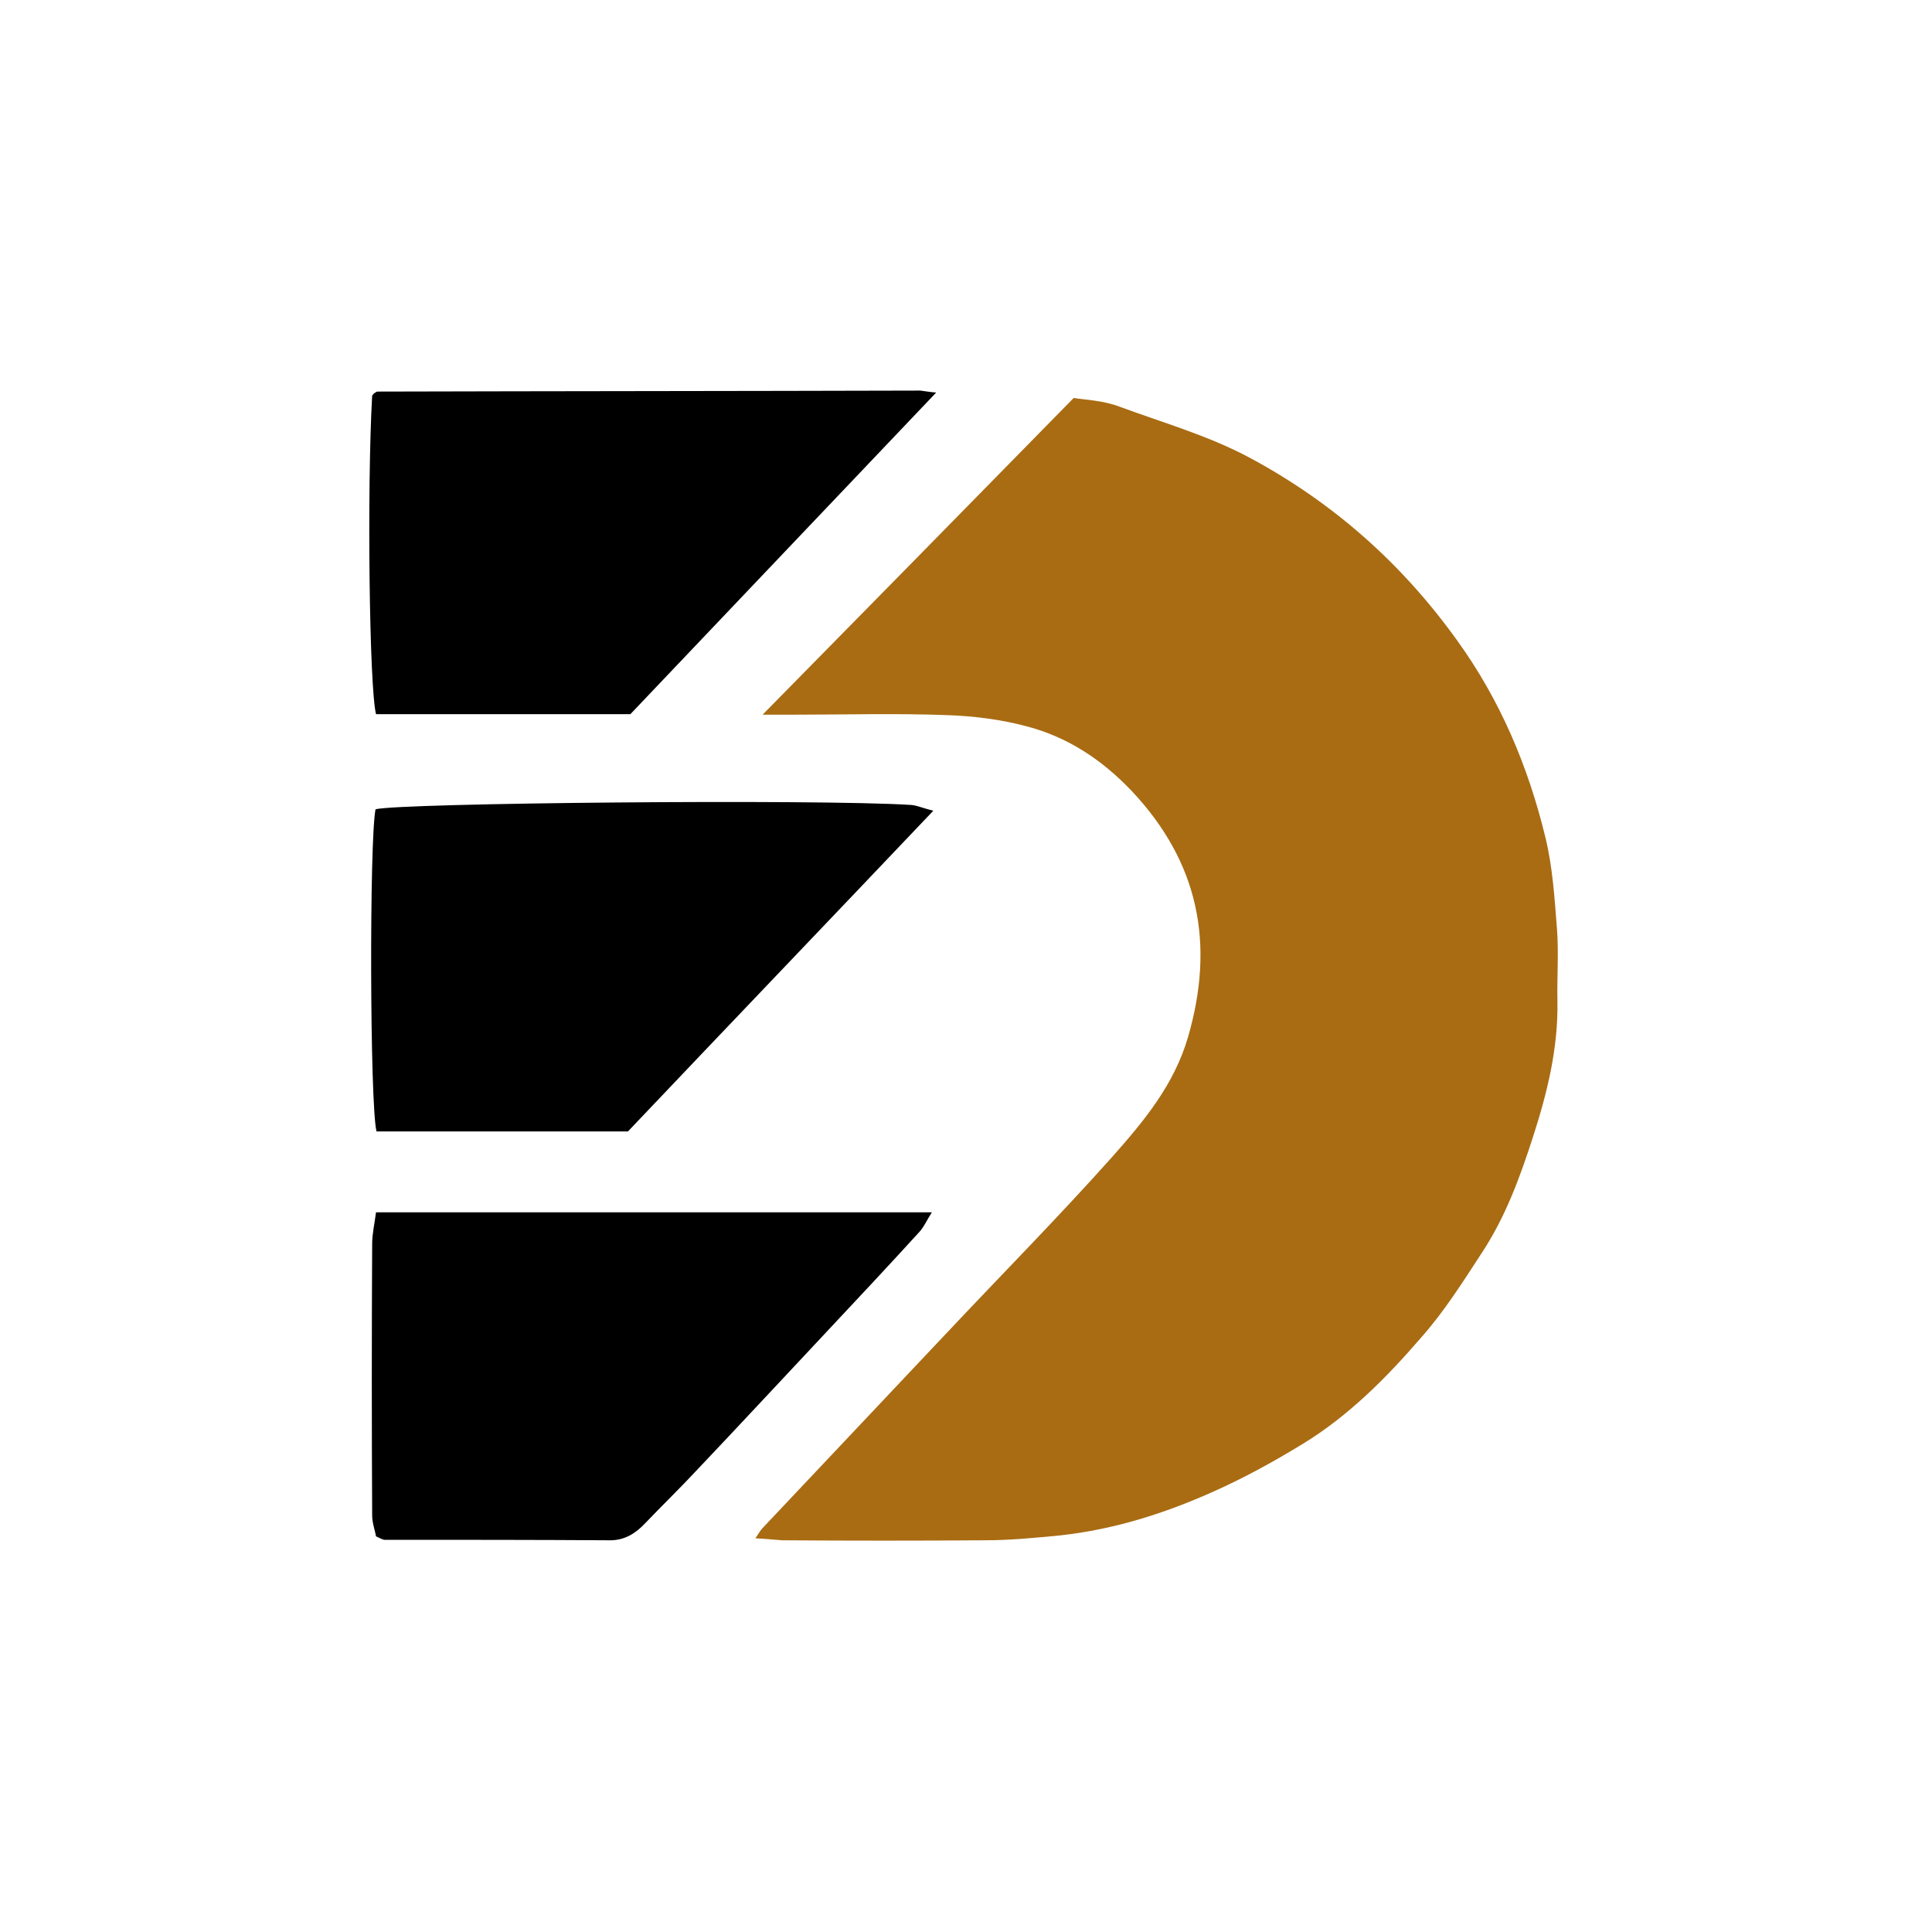 <svg width="60" height="60" viewBox="0 0 60 60" fill="none" xmlns="http://www.w3.org/2000/svg">
<rect width="60" height="60" fill="white"/>
<path d="M23.459 47.774C23.564 47.622 23.609 47.531 23.683 47.455C25.595 45.429 27.506 43.404 29.417 41.379C31.135 39.552 32.897 37.771 34.554 35.913C35.525 34.817 36.465 33.69 36.898 32.198C37.735 29.305 37.227 26.778 35.151 24.57C34.226 23.595 33.165 22.895 31.896 22.56C31.105 22.347 30.268 22.24 29.447 22.21C27.834 22.149 26.237 22.195 24.624 22.195C24.325 22.195 24.012 22.195 23.683 22.195C26.909 18.921 30.059 15.708 33.345 12.359C33.703 12.419 34.27 12.435 34.778 12.633C36.137 13.135 37.541 13.531 38.84 14.231C41.408 15.617 43.528 17.49 45.246 19.88C46.59 21.738 47.456 23.793 47.993 26.001C48.217 26.915 48.277 27.874 48.352 28.833C48.411 29.579 48.352 30.325 48.367 31.071C48.396 32.548 48.053 33.934 47.605 35.319C47.202 36.568 46.754 37.786 46.037 38.882C45.44 39.796 44.857 40.725 44.141 41.532C43.066 42.78 41.886 43.968 40.467 44.836C39.571 45.384 38.66 45.886 37.705 46.313C36.182 46.998 34.599 47.5 32.926 47.683C32.15 47.759 31.359 47.835 30.582 47.835C28.492 47.85 26.386 47.85 24.296 47.835C24.057 47.82 23.788 47.789 23.459 47.774Z" fill="#A96C13"/>
<path d="M28.94 37.649C28.775 37.908 28.701 38.09 28.566 38.243C27.596 39.309 26.61 40.359 25.625 41.41C24.296 42.826 22.982 44.242 21.653 45.643C21.13 46.206 20.578 46.739 20.04 47.302C19.741 47.622 19.398 47.835 18.95 47.835C16.62 47.82 14.276 47.82 11.947 47.82C11.887 47.82 11.812 47.774 11.678 47.713C11.648 47.531 11.558 47.302 11.558 47.059C11.543 44.242 11.543 41.44 11.558 38.623C11.558 38.319 11.633 37.999 11.678 37.649H28.94Z" fill="black"/>
<path d="M28.984 25.179C25.759 28.574 22.653 31.817 19.502 35.137C16.949 35.137 14.321 35.137 11.693 35.137C11.484 34.299 11.469 26.077 11.663 25.133C12.409 24.935 25.311 24.814 28.253 24.996C28.432 24.996 28.626 25.087 28.984 25.179Z" fill="black"/>
<path d="M29.074 12.191C25.878 15.556 22.713 18.875 19.577 22.179C16.904 22.179 14.291 22.179 11.678 22.179C11.469 21.372 11.394 15.175 11.558 12.283C11.588 12.252 11.603 12.222 11.633 12.206C11.663 12.191 11.693 12.161 11.723 12.161C17.337 12.146 22.967 12.146 28.581 12.13C28.73 12.146 28.865 12.176 29.074 12.191Z" fill="black"/>
</svg>
